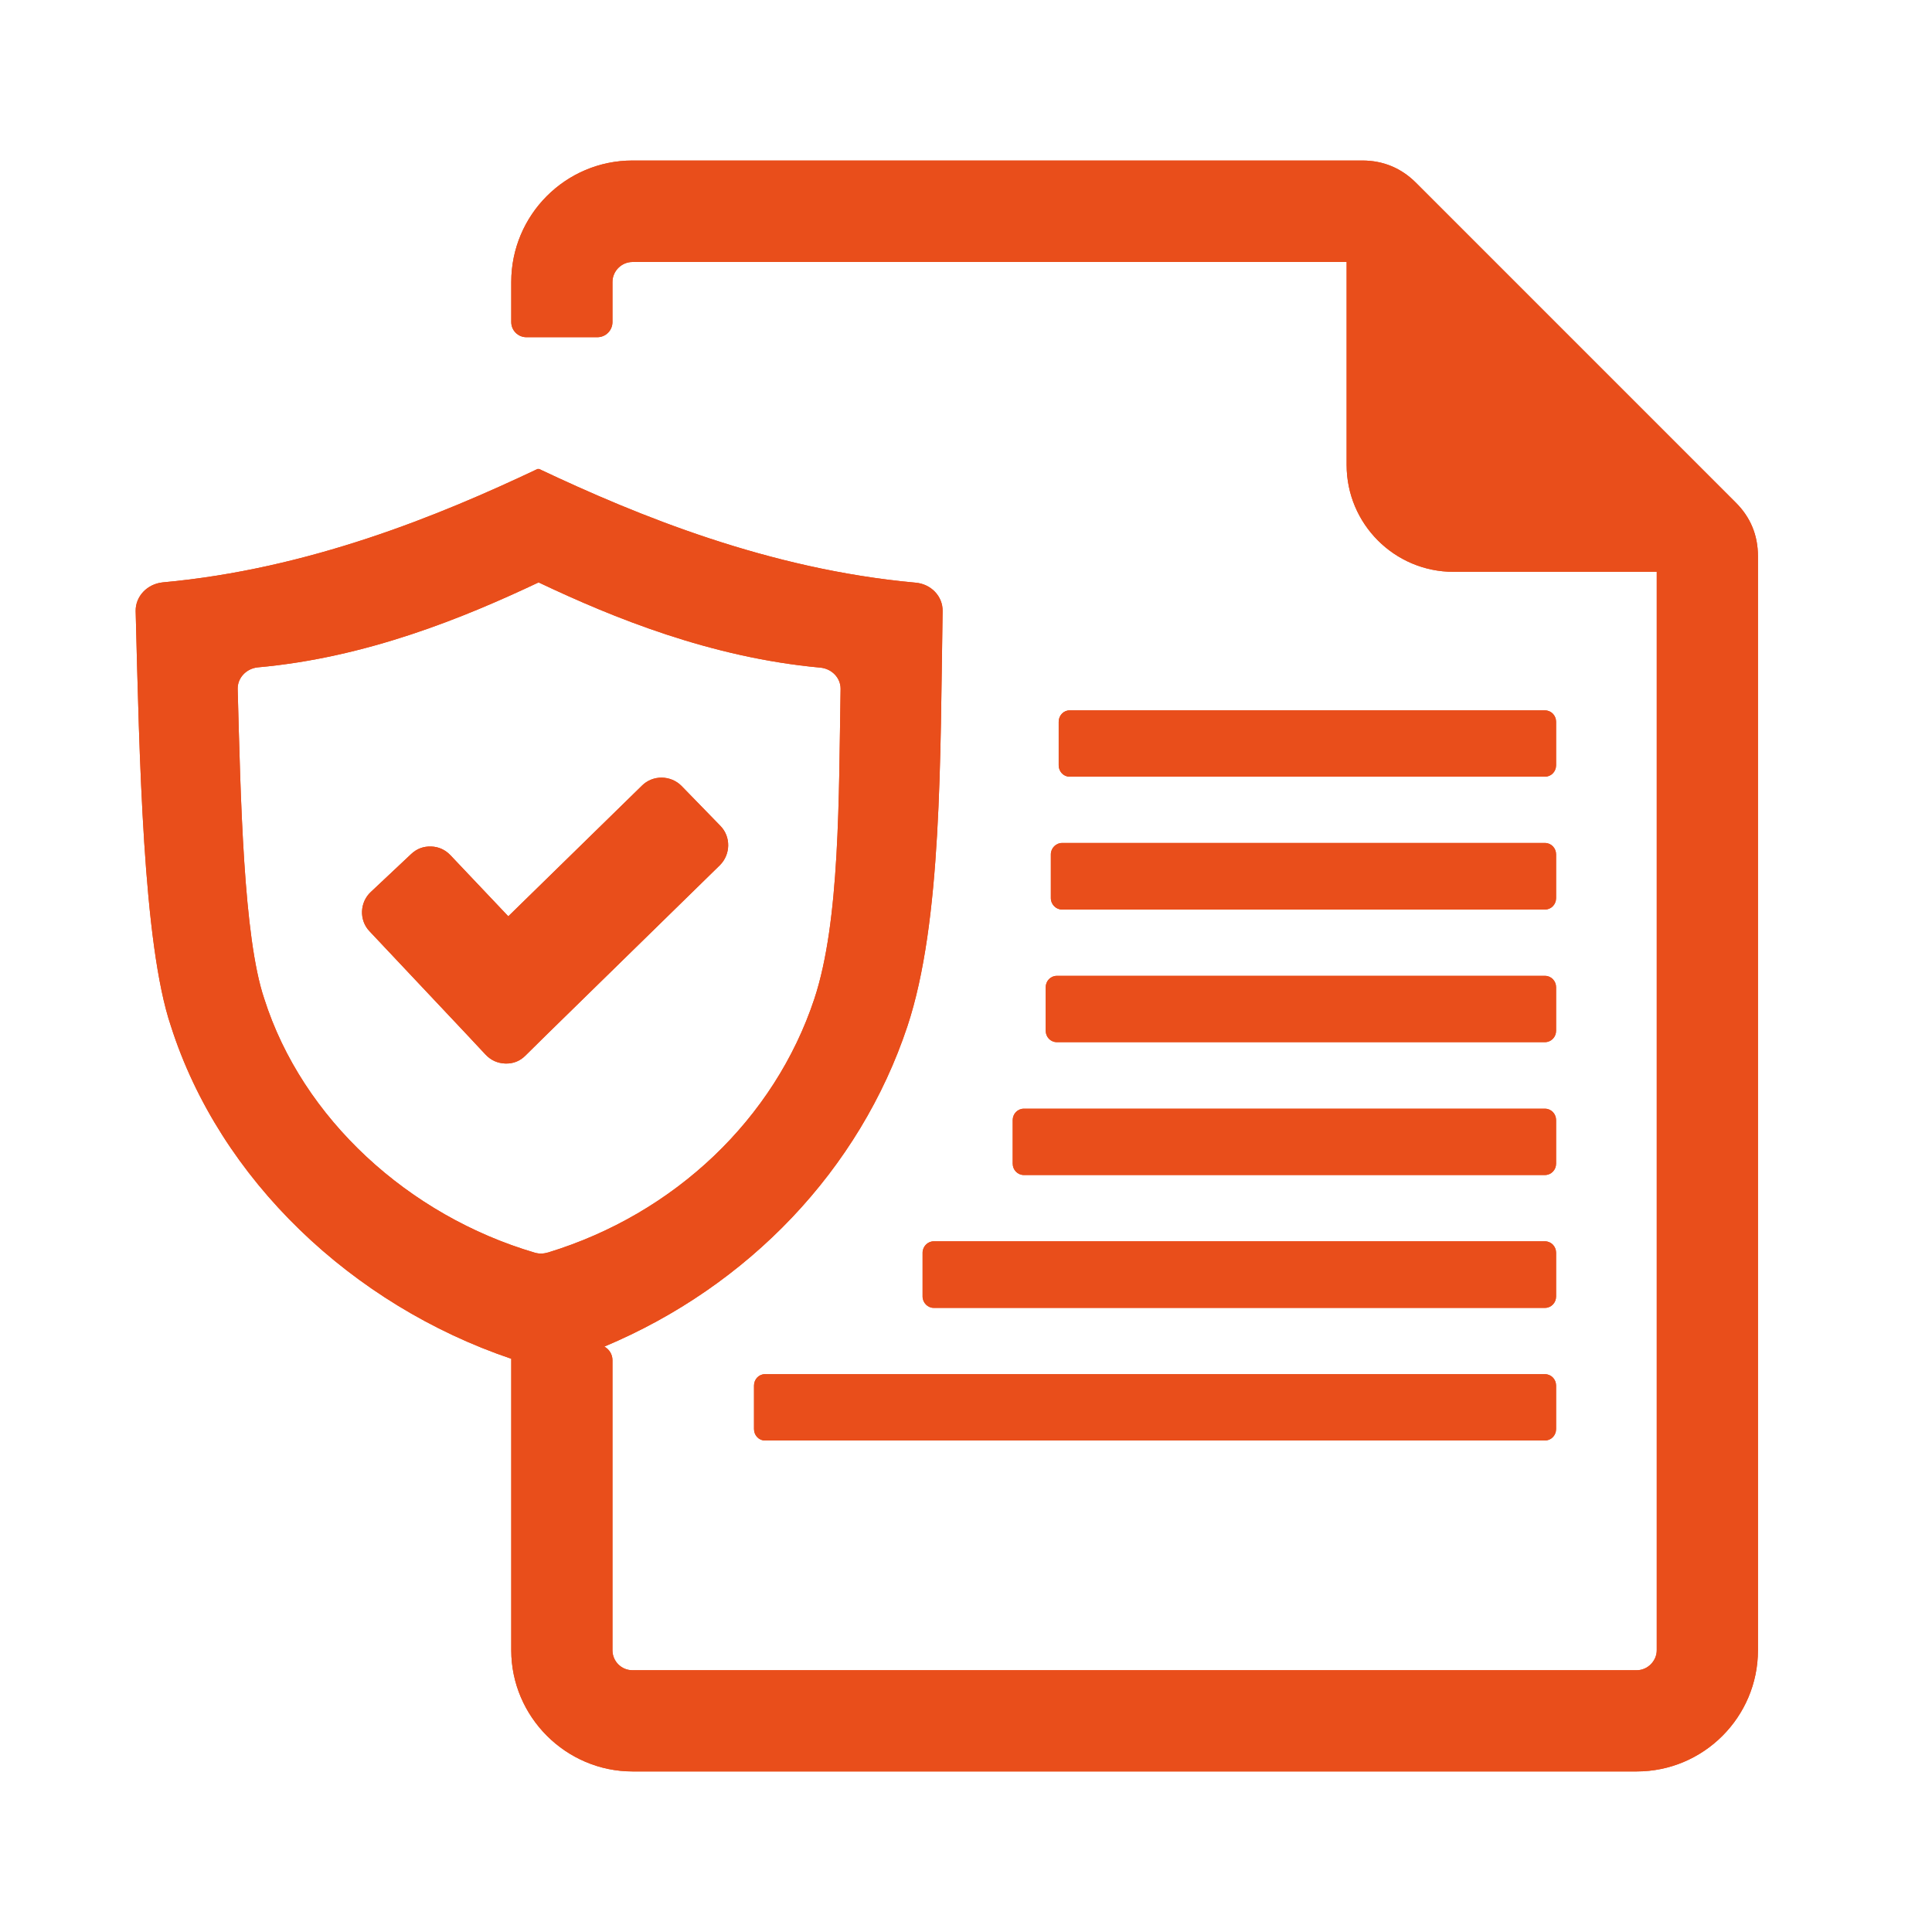 <?xml version="1.0" encoding="UTF-8"?>
<svg xmlns="http://www.w3.org/2000/svg" xmlns:xlink="http://www.w3.org/1999/xlink" width="500" zoomAndPan="magnify" viewBox="0 0 375 375" height="500" preserveAspectRatio="xMidYMid meet" version="1.0">
  <defs>
    <clipPath id="70b8561bbb">
      <path d="M 26.227 31.156 L 341.227 31.156 L 341.227 343.902 L 26.227 343.902 Z M 26.227 31.156 " clip-rule="nonzero"></path>
    </clipPath>
  </defs>
  <g clip-path="url(#70b8561bbb)">
    <path fill="#e94e1b" d="M 104.332 91.031 C 85.16 100.121 59.895 110.465 31.586 113.039 C 28.539 113.355 26.281 115.773 26.332 118.609 C 27.066 147.023 27.75 183.109 33.16 199.129 C 42.668 228.961 68.352 253.281 99.234 263.734 L 99.234 320.305 C 99.234 333.223 109.848 343.836 122.766 343.836 L 317.688 343.836 C 330.66 343.836 341.219 333.277 341.219 320.305 L 341.219 107.996 C 341.219 103.902 339.801 100.434 336.91 97.547 L 274.828 35.461 C 271.988 32.625 268.473 31.156 264.426 31.156 L 122.766 31.156 C 109.793 31.156 99.234 41.711 99.234 54.738 L 99.234 62.512 C 99.234 64.141 100.551 65.453 102.176 65.453 L 115.938 65.453 C 117.566 65.453 118.879 64.141 118.879 62.512 L 118.879 54.738 C 118.879 52.586 120.668 50.852 122.766 50.852 L 261.379 50.852 L 261.379 90.246 C 261.379 101.695 270.676 110.992 282.129 110.992 L 321.574 110.992 L 321.574 320.305 C 321.574 322.402 319.789 324.191 317.688 324.191 L 122.766 324.191 C 120.613 324.191 118.879 322.457 118.879 320.305 L 118.879 263.996 C 118.879 262.895 118.25 261.895 117.305 261.371 C 145.246 249.656 166.887 227.02 176.133 199.18 C 182.855 178.906 182.488 147.078 182.961 118.609 C 183.012 115.773 180.754 113.355 177.707 113.094 C 149.293 110.52 123.871 100.121 104.645 91.031 Z M 198.719 228.07 L 299.879 228.07 C 301.09 228.07 302.035 227.07 302.035 225.863 L 302.035 217.406 C 302.035 216.199 301.09 215.199 299.879 215.199 L 198.719 215.199 C 197.512 215.199 196.566 216.199 196.566 217.406 L 196.566 225.863 C 196.566 227.07 197.512 228.07 198.719 228.07 Z M 206.125 163.621 L 299.879 163.621 C 301.09 163.621 302.035 164.621 302.035 165.828 L 302.035 174.336 C 302.035 175.543 301.09 176.543 299.879 176.543 L 206.125 176.543 C 204.969 176.543 203.969 175.543 203.969 174.336 L 203.969 165.828 C 203.969 164.621 204.969 163.621 206.125 163.621 Z M 207.594 150.754 L 299.879 150.754 C 301.09 150.754 302.035 149.754 302.035 148.547 L 302.035 140.09 C 302.035 138.883 301.09 137.883 299.879 137.883 L 207.594 137.883 C 206.438 137.883 205.492 138.883 205.492 140.09 L 205.492 148.547 C 205.492 149.754 206.438 150.754 207.594 150.754 Z M 148.453 266.727 L 299.879 266.727 C 301.09 266.727 302.035 267.727 302.035 268.934 L 302.035 277.391 C 302.035 278.598 301.09 279.598 299.879 279.598 L 148.453 279.598 C 147.297 279.598 146.352 278.598 146.352 277.391 L 146.352 268.934 C 146.352 267.727 147.297 266.727 148.453 266.727 Z M 181.227 240.938 L 299.879 240.938 C 301.09 240.938 302.035 241.938 302.035 243.145 L 302.035 251.652 C 302.035 252.859 301.09 253.859 299.879 253.859 L 181.227 253.859 C 180.07 253.859 179.074 252.859 179.074 251.652 L 179.074 243.145 C 179.074 241.938 180.07 240.938 181.227 240.938 Z M 205.125 202.281 L 299.879 202.281 C 301.09 202.281 302.035 201.281 302.035 200.074 L 302.035 191.617 C 302.035 190.41 301.09 189.41 299.879 189.41 L 205.125 189.41 C 203.918 189.41 202.973 190.41 202.973 191.617 L 202.973 200.074 C 202.973 201.281 203.918 202.281 205.125 202.281 Z M 87.469 166.039 L 98.66 177.855 L 124.605 152.488 C 126.707 150.387 130.172 150.438 132.273 152.539 L 139.836 160.312 C 141.887 162.414 141.832 165.828 139.734 167.93 L 105.906 201.02 L 101.969 204.906 C 100.918 205.957 99.605 206.48 98.082 206.43 C 96.559 206.375 95.297 205.801 94.246 204.695 L 90.465 200.652 L 71.715 180.746 C 69.664 178.59 69.824 175.125 71.977 173.129 L 79.801 165.773 C 80.906 164.727 82.219 164.254 83.688 164.305 C 85.16 164.355 86.422 164.934 87.469 166.039 Z M 104.438 113.094 C 90.098 119.867 71.188 127.641 50.074 129.531 C 47.816 129.742 46.082 131.582 46.133 133.734 C 46.711 154.902 47.238 181.848 51.281 193.824 C 58.688 217.145 79.328 235.949 103.805 243.145 C 104.699 243.406 105.539 243.355 106.434 243.09 C 130.961 235.582 150.344 217.145 158.062 193.875 C 163.055 178.75 162.793 154.957 163.16 133.684 C 163.16 131.582 161.477 129.797 159.219 129.586 C 138 127.641 119.039 119.922 104.645 113.094 Z M 104.438 113.094 " fill-opacity="1" fill-rule="evenodd"></path>
    <path fill="#e94e1b" d="M 104.332 91.031 C 85.16 100.121 59.895 110.465 31.586 113.039 C 28.539 113.355 26.281 115.773 26.332 118.609 C 27.066 147.023 27.75 183.109 33.16 199.129 C 42.668 228.961 68.352 253.281 99.234 263.734 L 99.234 320.305 C 99.234 333.223 109.848 343.836 122.766 343.836 L 317.688 343.836 C 330.66 343.836 341.219 333.277 341.219 320.305 L 341.219 107.996 C 341.219 103.902 339.801 100.434 336.91 97.547 L 274.828 35.461 C 271.988 32.625 268.473 31.156 264.426 31.156 L 122.766 31.156 C 109.793 31.156 99.234 41.711 99.234 54.738 L 99.234 62.512 C 99.234 64.141 100.551 65.453 102.176 65.453 L 115.938 65.453 C 117.566 65.453 118.879 64.141 118.879 62.512 L 118.879 54.738 C 118.879 52.586 120.668 50.852 122.766 50.852 L 261.379 50.852 L 261.379 90.246 C 261.379 101.695 270.676 110.992 282.129 110.992 L 321.574 110.992 L 321.574 320.305 C 321.574 322.402 319.789 324.191 317.688 324.191 L 122.766 324.191 C 120.613 324.191 118.879 322.457 118.879 320.305 L 118.879 263.996 C 118.879 262.895 118.25 261.895 117.305 261.371 C 145.246 249.656 166.887 227.02 176.133 199.18 C 182.855 178.906 182.488 147.078 182.961 118.609 C 183.012 115.773 180.754 113.355 177.707 113.094 C 149.293 110.52 123.871 100.121 104.645 91.031 Z M 198.719 228.07 L 299.879 228.07 C 301.09 228.07 302.035 227.07 302.035 225.863 L 302.035 217.406 C 302.035 216.199 301.09 215.199 299.879 215.199 L 198.719 215.199 C 197.512 215.199 196.566 216.199 196.566 217.406 L 196.566 225.863 C 196.566 227.07 197.512 228.07 198.719 228.07 Z M 206.125 163.621 L 299.879 163.621 C 301.09 163.621 302.035 164.621 302.035 165.828 L 302.035 174.336 C 302.035 175.543 301.09 176.543 299.879 176.543 L 206.125 176.543 C 204.969 176.543 203.969 175.543 203.969 174.336 L 203.969 165.828 C 203.969 164.621 204.969 163.621 206.125 163.621 Z M 207.594 150.754 L 299.879 150.754 C 301.09 150.754 302.035 149.754 302.035 148.547 L 302.035 140.09 C 302.035 138.883 301.09 137.883 299.879 137.883 L 207.594 137.883 C 206.438 137.883 205.492 138.883 205.492 140.09 L 205.492 148.547 C 205.492 149.754 206.438 150.754 207.594 150.754 Z M 148.453 266.727 L 299.879 266.727 C 301.09 266.727 302.035 267.727 302.035 268.934 L 302.035 277.391 C 302.035 278.598 301.09 279.598 299.879 279.598 L 148.453 279.598 C 147.297 279.598 146.352 278.598 146.352 277.391 L 146.352 268.934 C 146.352 267.727 147.297 266.727 148.453 266.727 Z M 181.227 240.938 L 299.879 240.938 C 301.09 240.938 302.035 241.938 302.035 243.145 L 302.035 251.652 C 302.035 252.859 301.09 253.859 299.879 253.859 L 181.227 253.859 C 180.07 253.859 179.074 252.859 179.074 251.652 L 179.074 243.145 C 179.074 241.938 180.07 240.938 181.227 240.938 Z M 205.125 202.281 L 299.879 202.281 C 301.09 202.281 302.035 201.281 302.035 200.074 L 302.035 191.617 C 302.035 190.41 301.09 189.41 299.879 189.41 L 205.125 189.41 C 203.918 189.41 202.973 190.41 202.973 191.617 L 202.973 200.074 C 202.973 201.281 203.918 202.281 205.125 202.281 Z M 87.469 166.039 L 98.66 177.855 L 124.605 152.488 C 126.707 150.387 130.172 150.438 132.273 152.539 L 139.836 160.312 C 141.887 162.414 141.832 165.828 139.734 167.93 L 105.906 201.02 L 101.969 204.906 C 100.918 205.957 99.605 206.48 98.082 206.43 C 96.559 206.375 95.297 205.801 94.246 204.695 L 90.465 200.652 L 71.715 180.746 C 69.664 178.59 69.824 175.125 71.977 173.129 L 79.801 165.773 C 80.906 164.727 82.219 164.254 83.688 164.305 C 85.16 164.355 86.422 164.934 87.469 166.039 Z M 104.438 113.094 C 90.098 119.867 71.188 127.641 50.074 129.531 C 47.816 129.742 46.082 131.582 46.133 133.734 C 46.711 154.902 47.238 181.848 51.281 193.824 C 58.688 217.145 79.328 235.949 103.805 243.145 C 104.699 243.406 105.539 243.355 106.434 243.09 C 130.961 235.582 150.344 217.145 158.062 193.875 C 163.055 178.75 162.793 154.957 163.16 133.684 C 163.16 131.582 161.477 129.797 159.219 129.586 C 138 127.641 119.039 119.922 104.645 113.094 Z M 104.438 113.094 " fill-opacity="1" fill-rule="evenodd"></path>
  </g>
</svg>
